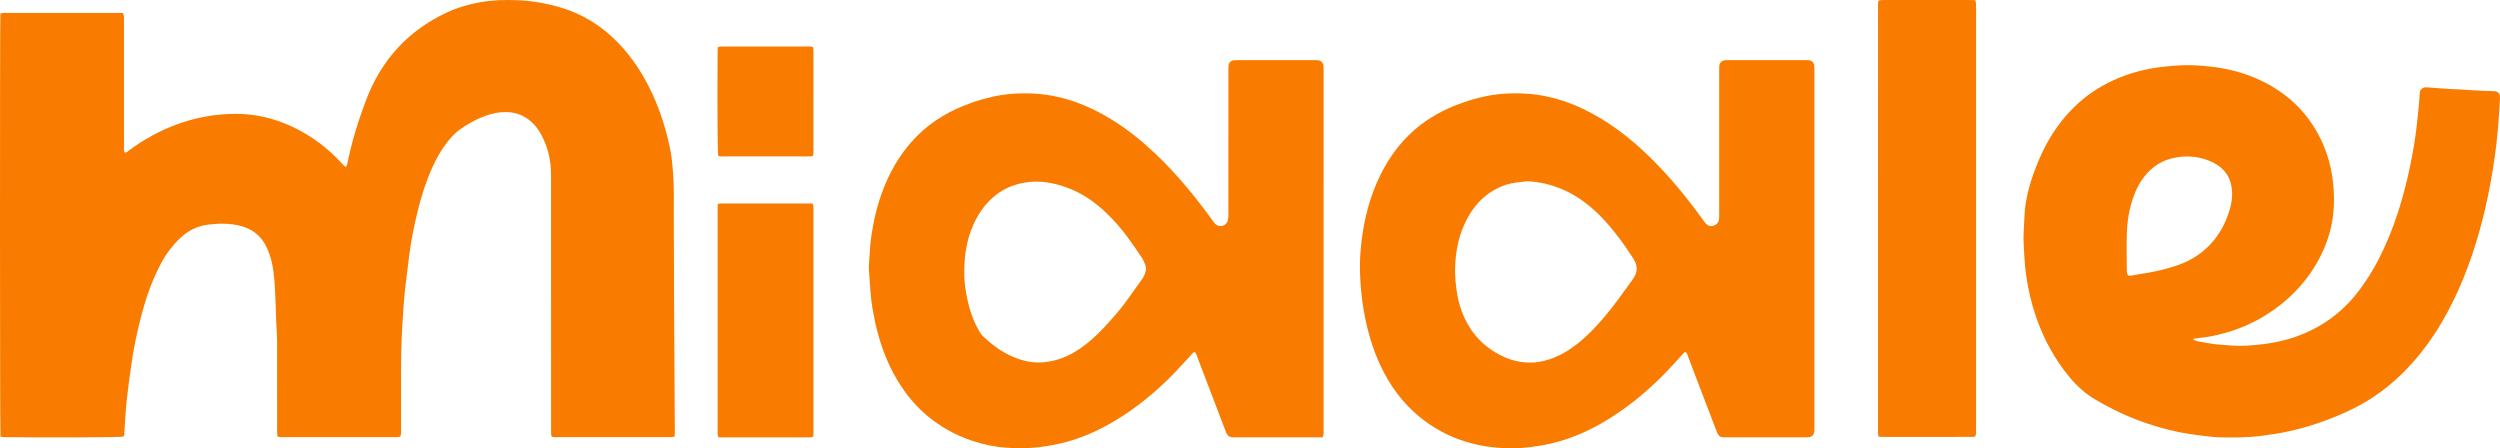 <?xml version="1.0" encoding="utf-8"?>
<svg xmlns="http://www.w3.org/2000/svg" fill="none" height="100%" overflow="visible" preserveAspectRatio="none" style="display: block;" viewBox="0 0 736 132" width="100%">
<g id="Group">
<path d="M0.143 128.596C-0.037 127.307 -0.049 5.354 0.117 4.003C0.347 3.941 0.604 3.84 0.866 3.811C1.194 3.775 1.527 3.799 1.858 3.799C12.762 3.799 23.669 3.799 34.573 3.799C35.089 3.799 35.603 3.799 36.19 3.799C36.302 4.165 36.444 4.463 36.474 4.767C36.521 5.233 36.497 5.708 36.497 6.18C36.497 18.445 36.497 30.707 36.503 42.971C36.503 43.615 36.388 44.288 36.721 44.928C37.285 44.954 37.604 44.568 37.961 44.299C40.156 42.658 42.461 41.189 44.869 39.879C49.579 37.317 54.563 35.49 59.819 34.446C61.478 34.115 63.154 33.879 64.848 33.737C66.306 33.616 67.76 33.516 69.224 33.51C75.218 33.487 80.895 34.841 86.29 37.42C91.897 40.1 96.751 43.786 100.91 48.395C101.154 48.667 101.432 48.906 101.783 49.242C101.96 48.909 102.146 48.69 102.193 48.443C103.506 41.862 105.49 35.464 107.877 29.219C112.333 17.56 120.221 8.951 131.6 3.657C134.729 2.202 138.028 1.255 141.43 0.65C145.072 0.004 148.731 -0.088 152.417 0.063C156.726 0.237 160.931 1.004 165.053 2.211C171.581 4.121 177.144 7.65 181.88 12.508C186.245 16.984 189.544 22.175 192.138 27.835C194.605 33.215 196.329 38.84 197.438 44.645C197.801 46.536 197.937 48.472 198.108 50.393C198.501 54.817 198.347 59.252 198.371 63.685C198.412 71.844 198.412 80.004 198.442 88.164C198.456 92.502 198.495 96.843 198.521 101.181C198.574 109.763 198.625 118.347 198.672 126.929C198.675 127.44 198.642 127.95 198.625 128.514C198.273 128.585 198.008 128.661 197.742 128.685C197.415 128.711 197.081 128.694 196.751 128.694C185.894 128.694 175.034 128.694 164.177 128.691C163.619 128.691 163.05 128.759 162.43 128.558C162.371 128.298 162.274 128.036 162.259 127.767C162.229 127.251 162.241 126.731 162.241 126.212C162.241 101.213 162.256 76.215 162.223 51.217C162.217 47.256 161.317 43.461 159.488 39.92C158.747 38.483 157.826 37.175 156.646 36.066C154.533 34.08 152.057 33.041 149.118 32.997C146.757 32.961 144.535 33.454 142.369 34.304C139.943 35.254 137.677 36.517 135.543 38.005C134.062 39.038 132.849 40.363 131.73 41.773C129.93 44.042 128.531 46.551 127.333 49.174C125.465 53.259 124.117 57.523 123.034 61.873C121.927 66.308 121.045 70.791 120.451 75.324C120.05 78.405 119.681 81.492 119.324 84.578C118.893 88.279 118.681 91.994 118.451 95.71C118.167 100.325 118.07 104.944 118.073 109.565C118.076 115.272 118.076 120.98 118.067 126.687C118.067 127.289 118.185 127.915 117.81 128.552C117.58 128.593 117.311 128.664 117.04 128.685C116.712 128.708 116.379 128.694 116.048 128.694C105.191 128.694 94.332 128.697 83.475 128.688C82.92 128.688 82.347 128.785 81.734 128.526C81.686 128.275 81.61 128.009 81.595 127.741C81.571 127.319 81.586 126.891 81.586 126.469C81.586 117.695 81.598 108.922 81.574 100.148C81.571 98.549 81.43 96.946 81.35 95.347C81.332 94.969 81.315 94.594 81.3 94.216C81.188 91.106 81.141 87.993 80.949 84.888C80.754 81.739 80.506 78.585 79.562 75.545C79.269 74.604 78.906 73.677 78.487 72.783C76.906 69.395 74.211 67.338 70.62 66.45C67.657 65.715 64.665 65.762 61.634 66.078C58.234 66.432 55.404 67.855 52.979 70.148C51.922 71.148 50.966 72.269 50.06 73.412C48.652 75.194 47.56 77.18 46.554 79.213C44.329 83.714 42.777 88.456 41.511 93.296C40.26 98.082 39.274 102.931 38.598 107.836C38.129 111.241 37.636 114.647 37.282 118.064C36.969 121.062 36.836 124.078 36.624 127.085C36.589 127.593 36.686 128.136 36.27 128.549C34.974 128.773 12.859 128.868 1.312 128.694C0.946 128.685 0.58 128.632 0.143 128.596Z" fill="#F97C00" id="Vector"/>
<path d="M496.294 103.661C495.739 103.673 495.542 104.095 495.264 104.396C493.629 106.161 492.05 107.979 490.368 109.699C484.838 115.359 478.78 120.361 471.921 124.357C467.129 127.149 462.074 129.291 456.659 130.554C454.643 131.023 452.61 131.369 450.55 131.625C447.254 132.039 443.94 132.08 440.664 131.794C433.109 131.136 426.136 128.727 419.93 124.277C414.488 120.376 410.377 115.35 407.308 109.439C404.747 104.511 403.065 99.279 401.943 93.858C401.244 90.485 400.804 87.073 400.559 83.644C400.326 80.351 400.279 77.04 400.556 73.749C401.135 66.906 402.557 60.245 405.287 53.906C407.606 48.521 410.734 43.684 414.96 39.582C418.876 35.781 423.448 33.028 428.5 31.018C432.011 29.622 435.624 28.566 439.354 27.975C442.148 27.533 444.975 27.421 447.814 27.503C456.487 27.748 464.314 30.631 471.632 35.096C476.814 38.257 481.459 42.099 485.791 46.334C491.375 51.79 496.312 57.796 500.904 64.096C501.264 64.592 501.609 65.1 501.995 65.575C502.745 66.496 503.527 66.758 504.468 66.445C505.504 66.1 506.035 65.401 506.115 64.226C506.148 63.757 506.13 63.285 506.13 62.813C506.13 48.949 506.13 35.084 506.13 21.22C506.13 20.701 506.115 20.181 506.142 19.665C506.207 18.414 506.856 17.77 508.083 17.714C508.367 17.703 508.65 17.709 508.933 17.709C516.438 17.709 523.942 17.709 531.447 17.709C531.777 17.709 532.108 17.697 532.438 17.72C533.374 17.791 534 18.37 534.115 19.323C534.177 19.836 534.165 20.359 534.165 20.875C534.168 27.571 534.168 34.267 534.168 40.963C534.168 69.022 534.168 97.08 534.168 125.139C534.168 125.753 534.188 126.367 534.132 126.977C534.032 128.084 533.398 128.674 532.306 128.739C531.975 128.757 531.645 128.748 531.314 128.748C523.668 128.748 516.022 128.748 508.376 128.748C508.045 128.748 507.715 128.739 507.384 128.745C506.525 128.757 505.962 128.314 505.616 127.571C505.398 127.101 505.224 126.612 505.041 126.128C502.388 119.172 499.741 112.216 497.076 105.267C496.864 104.703 496.754 104.08 496.294 103.661ZM449.603 53.369C448.576 53.487 447.549 53.605 446.522 53.72C444.099 53.989 441.853 54.797 439.752 56.013C436.217 58.061 433.679 61.048 431.802 64.624C429.527 68.966 428.565 73.64 428.396 78.498C428.334 80.239 428.411 81.977 428.606 83.718C428.848 85.878 429.17 88.018 429.81 90.089C431.932 96.924 436.119 102.009 442.682 105.03C445.064 106.128 447.593 106.701 450.202 106.745C452.179 106.777 454.132 106.441 456.033 105.827C459.081 104.842 461.782 103.245 464.284 101.286C467.194 99.007 469.726 96.346 472.125 93.551C475.17 90.004 477.821 86.161 480.577 82.396C480.907 81.941 481.173 81.437 481.433 80.935C481.74 80.339 481.837 79.693 481.834 79.02C481.828 77.884 481.356 76.913 480.766 75.998C477.968 71.677 474.964 67.514 471.355 63.822C468.436 60.835 465.205 58.259 461.427 56.418C457.703 54.594 453.784 53.526 449.603 53.369Z" fill="#F97C00" id="Vector_2"/>
<path d="M389.38 128.751C388.849 128.751 388.38 128.751 387.911 128.751C379.84 128.751 371.768 128.751 363.694 128.751C363.553 128.751 363.411 128.739 363.269 128.751C362.045 128.869 361.316 128.267 360.903 127.166C360.239 125.402 359.563 123.643 358.893 121.881C356.798 116.377 354.706 110.871 352.598 105.373C352.371 104.777 352.256 104.107 351.719 103.623C351.141 103.8 350.884 104.278 350.539 104.641C348.532 106.769 346.593 108.961 344.524 111.027C339.632 115.911 334.284 120.231 328.35 123.808C323.271 126.871 317.9 129.232 312.107 130.572C310.136 131.029 308.147 131.369 306.137 131.622C302.841 132.039 299.536 132.024 296.248 131.805C292.816 131.578 289.449 130.858 286.176 129.752C275.851 126.252 268.24 119.585 263.096 110.033C260.6 105.393 258.9 100.462 257.749 95.336C257.058 92.255 256.518 89.148 256.282 85.993C256.12 83.833 255.958 81.67 255.813 79.507C255.775 78.943 255.769 78.374 255.813 77.81C256.034 74.944 256.129 72.073 256.557 69.222C257.25 64.592 258.351 60.074 260.033 55.703C261.995 50.598 264.684 45.918 268.314 41.801C272.61 36.926 277.869 33.444 283.889 31.056C287.445 29.646 291.102 28.562 294.879 27.972C297.677 27.536 300.504 27.423 303.34 27.509C312.216 27.775 320.187 30.791 327.633 35.424C332.177 38.254 336.306 41.615 340.183 45.292C346.159 50.964 351.391 57.273 356.246 63.913C356.579 64.371 356.904 64.837 357.246 65.286C357.447 65.548 357.648 65.817 357.896 66.026C359.055 67.015 360.861 66.555 361.39 65.129C361.534 64.74 361.587 64.306 361.626 63.887C361.667 63.417 361.64 62.945 361.64 62.473C361.64 48.653 361.64 34.837 361.643 21.017C361.643 20.45 361.626 19.881 361.682 19.32C361.77 18.399 362.425 17.797 363.358 17.72C363.638 17.697 363.925 17.709 364.208 17.709C371.807 17.709 379.409 17.709 387.008 17.709C387.291 17.709 387.574 17.7 387.858 17.717C388.873 17.785 389.492 18.372 389.625 19.391C389.655 19.624 389.661 19.86 389.664 20.096C389.67 20.474 389.669 20.851 389.669 21.229C389.669 56.317 389.67 91.405 389.664 126.496C389.664 127.19 389.79 127.904 389.38 128.751ZM283.901 79.979C283.798 82.552 284.208 85.447 284.828 88.307C285.518 91.5 286.595 94.563 288.227 97.411C288.552 97.977 288.924 98.55 289.39 98.996C291.654 101.153 294.124 103.047 296.933 104.446C300.276 106.111 303.768 107.028 307.568 106.627C309.95 106.376 312.181 105.724 314.323 104.718C316.991 103.463 319.352 101.746 321.559 99.807C324.156 97.526 326.417 94.932 328.674 92.326C331.431 89.145 333.715 85.615 336.188 82.225C336.518 81.773 336.787 81.26 337.011 80.746C337.424 79.808 337.522 78.819 337.129 77.857C336.828 77.119 336.506 76.373 336.064 75.718C334.724 73.72 333.361 71.737 331.935 69.801C330.085 67.292 328.043 64.943 325.791 62.777C322.282 59.401 318.346 56.695 313.718 55.081C309.891 53.744 305.993 53.074 301.917 53.72C298.677 54.234 295.755 55.408 293.17 57.424C290.16 59.773 288.03 62.792 286.513 66.259C284.654 70.509 283.854 74.98 283.901 79.979Z" fill="#F97C00" id="Vector_3"/>
<path d="M645.557 99.808C646.416 100.528 647.262 100.498 648.018 100.643C649.818 100.991 651.633 101.322 653.457 101.463C655.992 101.661 658.53 101.93 661.085 101.785C665.943 101.514 670.729 100.861 675.368 99.303C682.958 96.748 689.22 92.339 694.128 86.012C697.823 81.246 700.67 75.996 703.008 70.457C705.599 64.321 707.499 57.965 708.975 51.478C709.863 47.574 710.592 43.637 711.15 39.674C711.557 36.785 711.808 33.872 712.106 30.968C712.227 29.797 712.33 28.622 712.371 27.445C712.413 26.291 713.345 25.63 714.343 25.71C716.503 25.881 718.666 26.022 720.829 26.176C721.018 26.191 721.207 26.205 721.393 26.214C723.09 26.285 724.783 26.326 726.477 26.471C728.965 26.683 731.468 26.722 733.964 26.834C734.153 26.843 734.345 26.828 734.531 26.855C735.431 26.985 735.935 27.545 735.989 28.472C736.003 28.708 736.003 28.944 735.989 29.18C735.835 31.627 735.69 34.07 735.516 36.513C735.431 37.735 735.283 38.951 735.171 40.17C734.852 43.643 734.345 47.087 733.787 50.528C733.023 55.226 732.064 59.88 730.892 64.493C728.496 73.933 725.262 83.061 720.661 91.672C716.969 98.577 712.489 104.901 706.826 110.355C701.99 115.015 696.515 118.718 690.371 121.451C685.021 123.832 679.509 125.73 673.786 126.984C671.216 127.548 668.613 127.94 665.999 128.286C661.911 128.829 657.815 128.849 653.716 128.764C652.025 128.728 650.337 128.501 648.652 128.315C647.203 128.153 645.763 127.931 644.32 127.716C640.307 127.12 636.397 126.09 632.549 124.815C627.024 122.985 621.78 120.554 616.781 117.57C613.904 115.853 611.466 113.681 609.333 111.122C604.874 105.766 601.628 99.74 599.37 93.168C597.989 89.149 597.05 85.023 596.46 80.812C596.074 78.053 595.967 75.279 595.787 72.505C595.593 69.48 595.876 66.473 596.018 63.462C596.28 57.888 597.948 52.638 600.058 47.518C601.571 43.844 603.46 40.373 605.797 37.148C611.635 29.091 619.399 23.821 628.963 21.162C631.46 20.468 633.995 19.979 636.574 19.692C639.528 19.362 642.488 19.093 645.459 19.208C651.757 19.45 657.922 20.41 663.774 22.883C672.597 26.613 679.272 32.639 683.401 41.35C685.148 45.039 686.225 48.923 686.753 52.974C687.184 56.268 687.255 59.567 686.919 62.852C686.488 67.054 685.278 71.064 683.419 74.868C679.573 82.721 673.763 88.75 666.291 93.224C661.513 96.087 656.355 97.96 650.895 99.008C649.372 99.3 647.82 99.436 646.283 99.645C646.112 99.675 645.934 99.725 645.557 99.808ZM626.464 81.027C626.968 81.249 627.434 81.142 627.895 81.063C628.73 80.918 629.556 80.738 630.394 80.62C633.195 80.225 635.954 79.64 638.669 78.858C641.166 78.141 643.6 77.244 645.828 75.886C650.789 72.868 654.088 68.515 655.989 63.076C656.738 60.928 657.234 58.726 657.125 56.427C656.968 53.107 655.623 50.422 652.805 48.577C652.023 48.064 651.164 47.639 650.293 47.291C646.911 45.942 643.408 45.747 639.882 46.509C636.86 47.161 634.269 48.669 632.162 50.962C630.276 53.01 628.993 55.4 628.066 58.006C626.874 61.367 626.289 64.858 626.154 68.394C626.012 72.115 626.127 75.842 626.136 79.569C626.145 80.08 626.183 80.596 626.464 81.027Z" fill="#F97C00" id="Vector_4"/>
<path d="M581.523 0.046C581.62 0.483 581.718 0.748 581.732 1.02C581.762 1.536 581.753 2.056 581.753 2.575C581.753 43.74 581.753 84.904 581.753 126.068C581.753 126.588 581.765 127.107 581.735 127.623C581.72 127.895 581.623 128.161 581.573 128.397C581.042 128.739 580.508 128.621 580.003 128.621C576.465 128.633 572.923 128.627 569.385 128.627C564.477 128.627 559.57 128.627 554.659 128.624C554.149 128.624 553.638 128.594 553.072 128.58C553.001 128.228 552.918 127.966 552.901 127.697C552.874 127.275 552.889 126.85 552.889 126.425C552.889 85.025 552.889 43.624 552.895 2.224C552.895 1.572 552.797 0.908 553.033 0.191C553.278 0.135 553.541 0.046 553.807 0.02C554.134 -0.013 554.468 0.005 554.798 0.005C563.105 0.005 571.409 0.005 579.717 0.005C580.274 0.008 580.835 0.031 581.523 0.046Z" fill="#F97C00" id="Vector_5"/>
<path d="M211.308 60.036C211.71 59.974 211.934 59.909 212.161 59.909C221.168 59.904 230.177 59.907 239.234 59.907C239.329 60.246 239.444 60.5 239.467 60.762C239.506 61.184 239.485 61.609 239.485 62.034C239.485 83.577 239.485 105.123 239.485 126.665C239.485 127.273 239.464 127.881 239.449 128.539C239.116 128.625 238.859 128.725 238.594 128.749C238.219 128.784 237.838 128.761 237.463 128.761C229.395 128.761 221.327 128.761 213.259 128.761C212.698 128.761 212.135 128.761 211.527 128.761C211.429 128.415 211.317 128.162 211.291 127.896C211.252 127.521 211.273 127.143 211.273 126.766C211.273 105.129 211.273 83.488 211.273 61.851C211.27 61.291 211.291 60.73 211.308 60.036Z" fill="#F97C00" id="Vector_6"/>
<path d="M211.44 45.898C211.234 44.8 211.16 30.366 211.269 15.304C211.272 14.841 211.311 14.38 211.337 13.864C211.685 13.796 211.951 13.722 212.22 13.702C212.547 13.675 212.881 13.693 213.211 13.693C221.324 13.693 229.439 13.69 237.551 13.696C238.109 13.696 238.679 13.628 239.298 13.823C239.357 14.082 239.446 14.345 239.467 14.611C239.496 14.985 239.481 15.363 239.481 15.741C239.481 25.167 239.484 34.595 239.478 44.021C239.478 44.623 239.576 45.243 239.31 45.904C239.062 45.951 238.797 46.025 238.528 46.045C238.201 46.072 237.867 46.054 237.537 46.054C229.424 46.054 221.309 46.057 213.196 46.051C212.639 46.051 212.069 46.143 211.44 45.898Z" fill="#F97C00" id="Vector_7"/>
</g>
</svg>